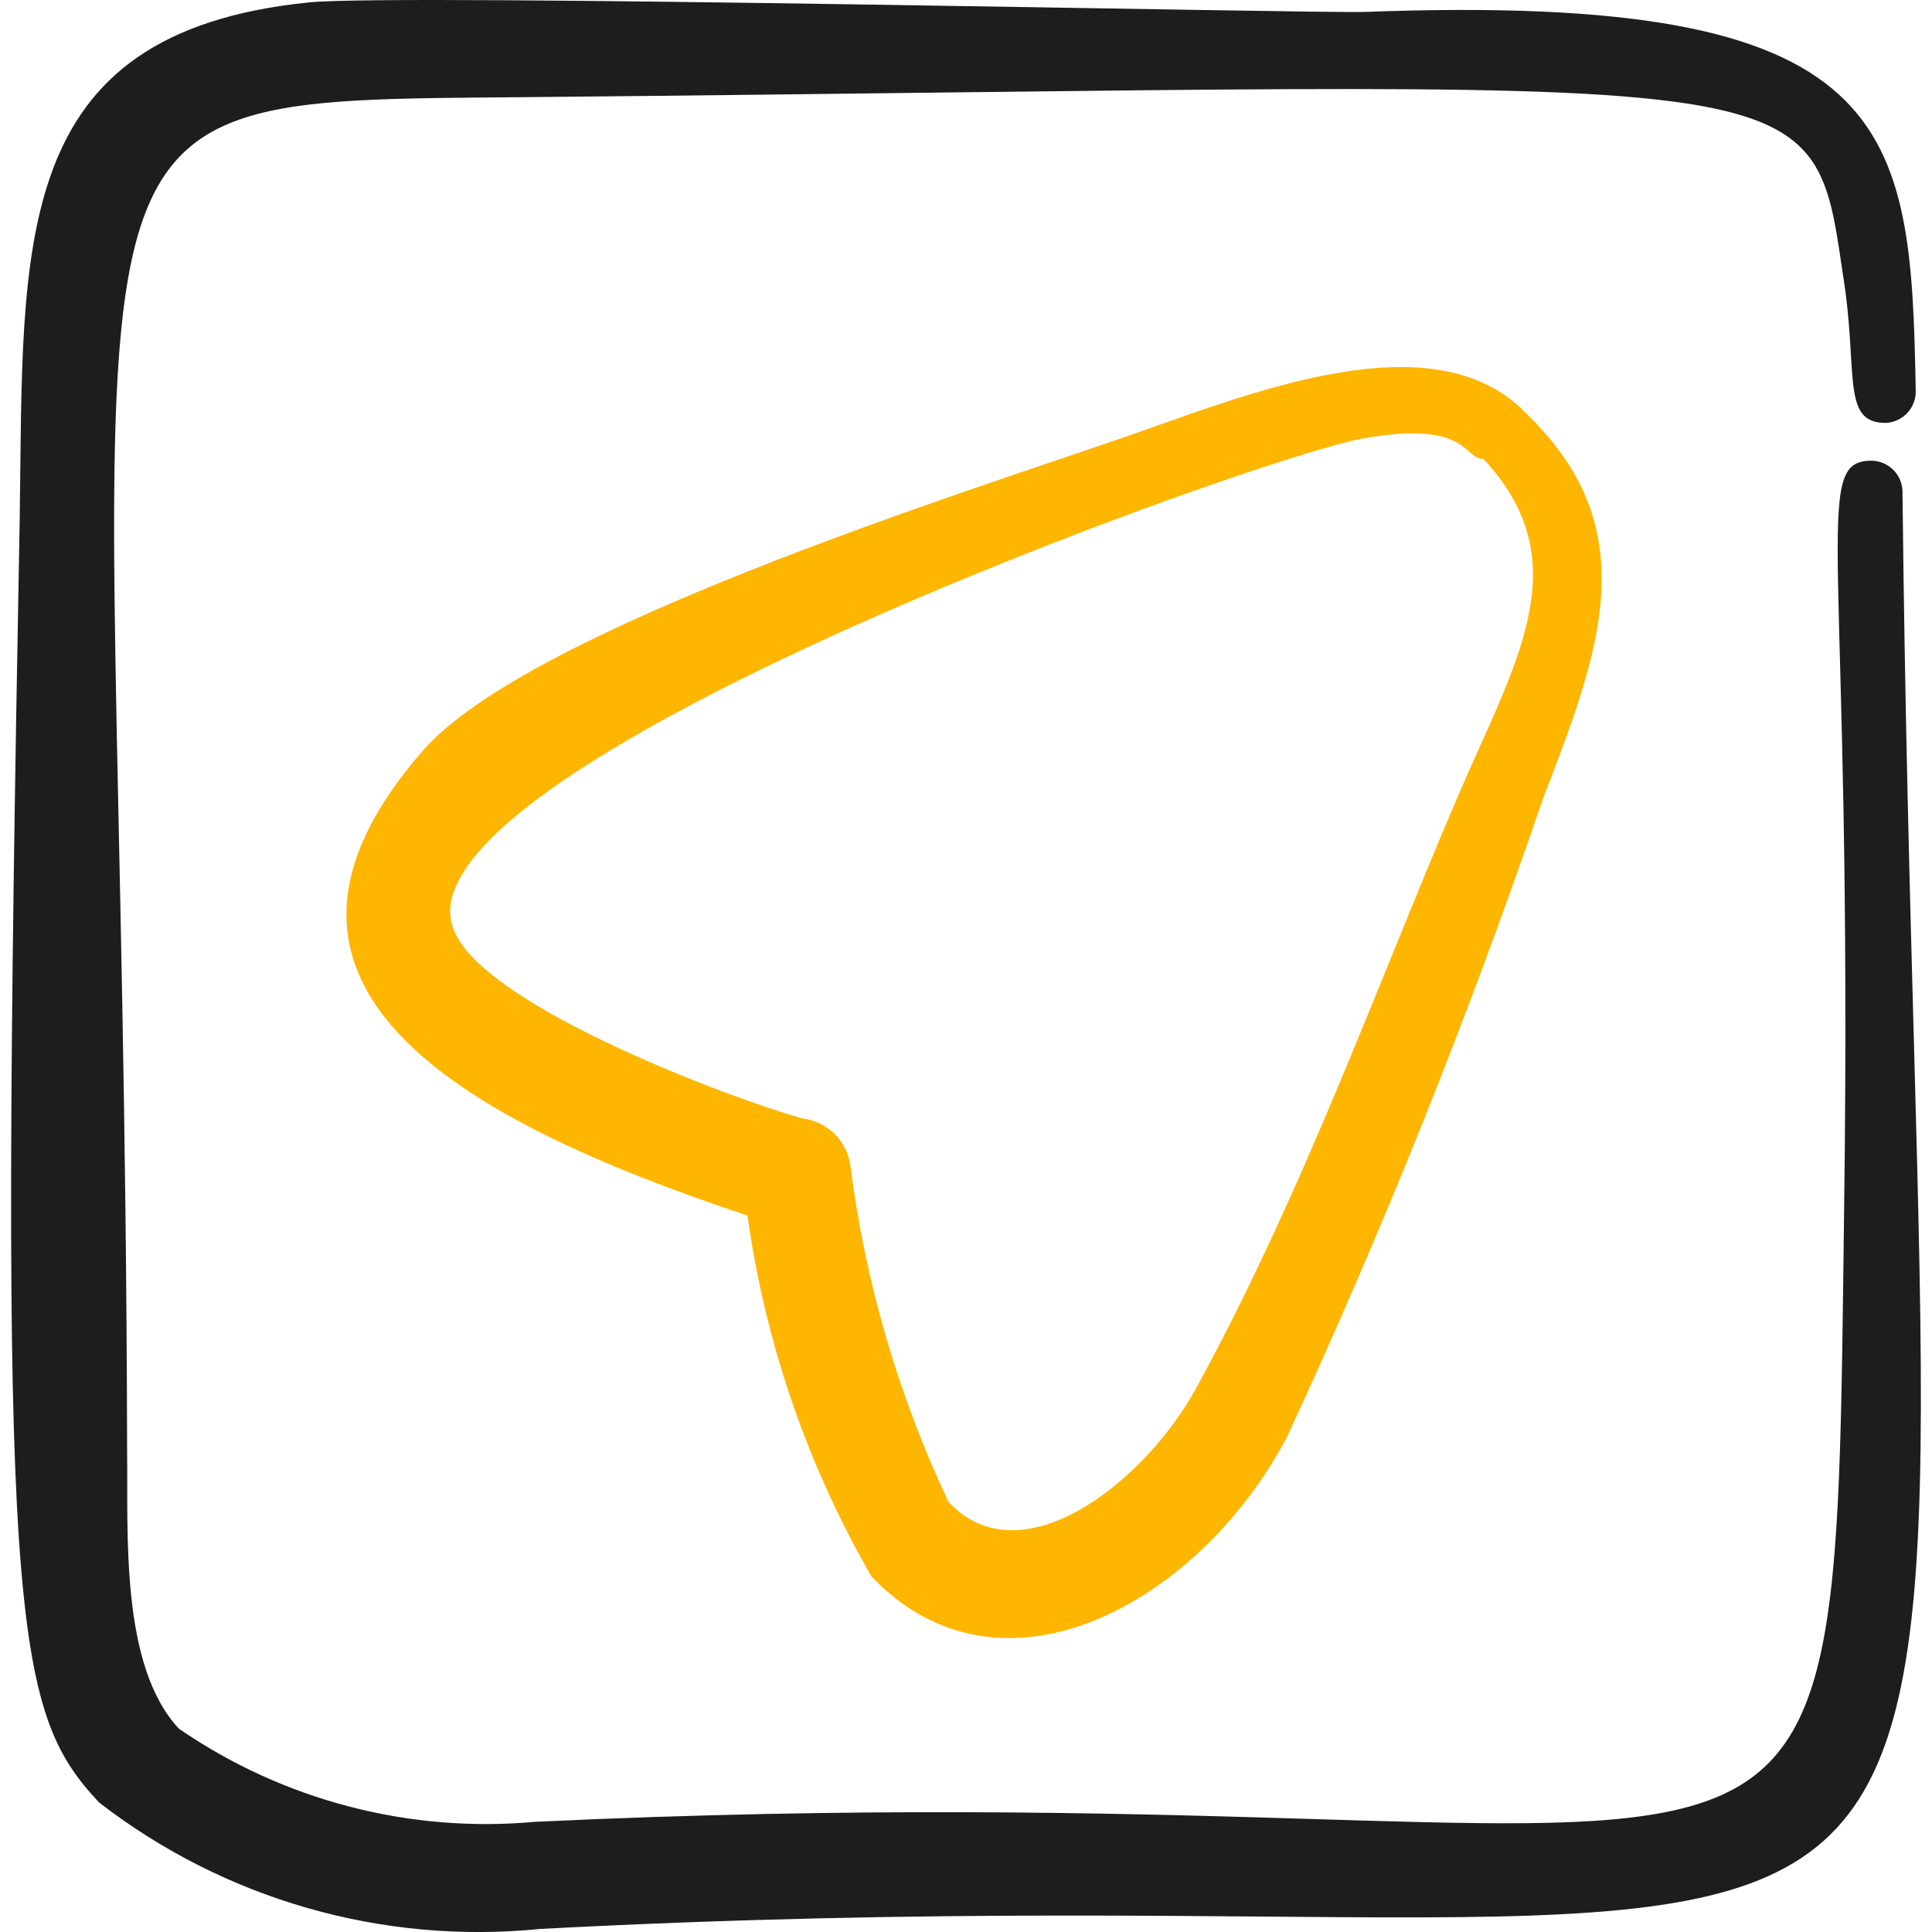<?xml version="1.0" encoding="UTF-8"?> <svg xmlns="http://www.w3.org/2000/svg" width="48" height="48" viewBox="0 0 48 48" fill="none"><g clip-path="url(#clip0_233_2)"><path fill-rule="evenodd" clip-rule="evenodd" d="M47.596 9.712C47.475 3.122 47.179 -0.202 33.916 0.296C32.8 0.34 9.908 -0.17 7.672 0.06C0.2 0.82 0.588 6.066 0.49 12.88C-0.022 40.252 0.29 42.462 2.464 44.784C5.58 47.193 9.5 48.317 13.419 47.924C52.846 45.842 47.724 56.094 47.267 12.21C47.263 12.008 47.181 11.816 47.038 11.674C46.896 11.531 46.703 11.45 46.502 11.446C44.964 11.446 46.041 13.466 45.816 30.092C45.556 51 46.102 43.718 13.302 45.262C10.169 45.549 7.035 44.731 4.444 42.948C2.984 41.38 3.184 38.118 3.158 36.02C3.086 2 0.218 2.526 13.03 2.414C46.138 2.106 44.959 1.388 45.849 7.24C46.133 9.404 45.789 10.532 46.877 10.506C47.076 10.49 47.261 10.399 47.394 10.252C47.528 10.104 47.6 9.911 47.596 9.712Z" fill="#1D1D1D"></path><path fill-rule="evenodd" clip-rule="evenodd" d="M18.571 30.2C19.011 33.358 20.057 36.4 21.649 39.164C24.909 42.59 29.855 39.77 31.989 35.672C34.376 30.512 36.493 25.232 38.331 19.852C39.747 16.188 40.895 13.184 37.977 10.332C35.665 7.82 30.961 9.82 27.833 10.896C23.783 12.292 13.105 15.666 10.505 18.65C5.453 24.446 11.295 27.78 18.571 30.2ZM19.941 27.79C18.121 27.276 12.145 25.036 11.305 23.174C9.377 19.178 31.233 11.354 33.869 10.892C36.505 10.43 36.347 11.404 36.859 11.404C39.065 13.784 37.885 16.05 36.521 19.096C34.501 23.672 32.531 29.354 29.721 34.482C28.481 36.77 25.393 39.266 23.567 37.318C22.324 34.687 21.502 31.876 21.131 28.99C21.097 28.685 20.961 28.401 20.745 28.183C20.529 27.965 20.246 27.826 19.941 27.79Z" fill="#FFB600"></path></g><defs><clipPath id="clip0_233_2"><rect width="48" height="48" fill="white"></rect></clipPath></defs></svg> 
